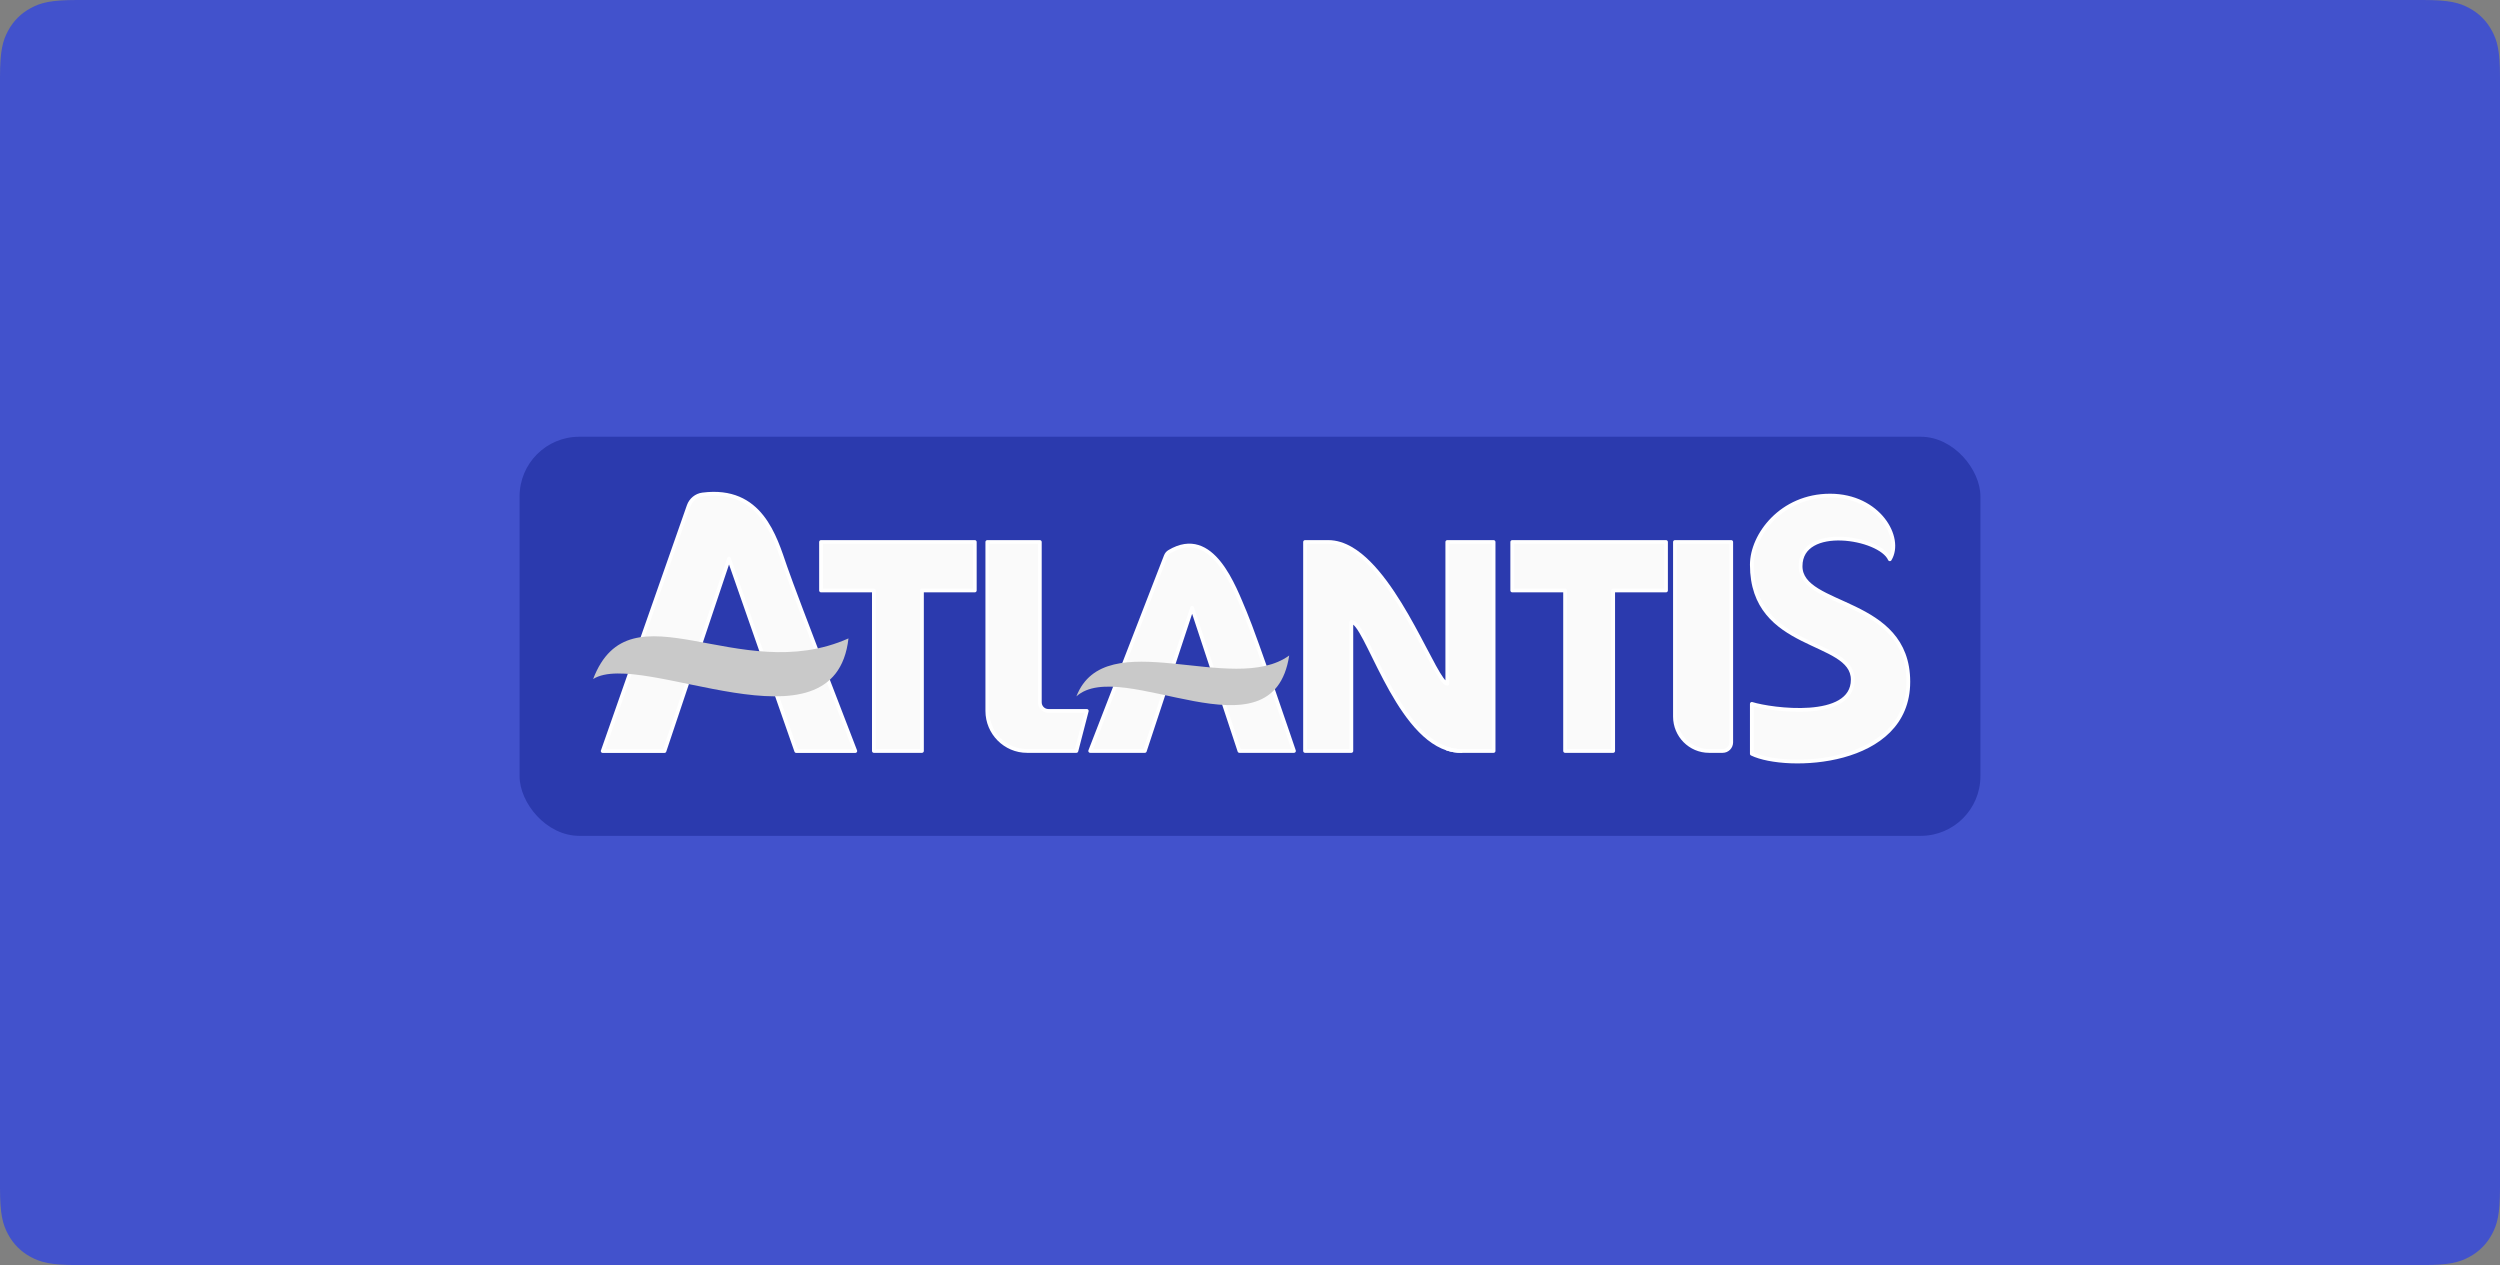 <?xml version="1.0" encoding="UTF-8"?>
<svg width="332px" height="168px" viewBox="0 0 332 168" version="1.1" xmlns="http://www.w3.org/2000/svg" xmlns:xlink="http://www.w3.org/1999/xlink">
    <rect x="0" y="0" width="332" height="168" fill="#808080" stroke="none"/>
    <title>Group 22</title>
    <g id="V1-recherches" stroke="none" stroke-width="1" fill="none" fill-rule="evenodd">
        <g id="Extra-Large" transform="translate(-236, -5371)">
            <g id="Group-22" transform="translate(236, 5371)">
                <path d="M10.256,-4.5341707e-16 L321.744,0 C325.311,0 326.604,0.371 327.907,1.069 C329.211,1.766 330.234,2.789 330.931,4.093 C331.629,5.396 332,6.689 332,10.256 L332,157.744 C332,161.311 331.629,162.604 330.931,163.907 C330.234,165.211 329.211,166.234 327.907,166.931 C326.604,167.629 325.311,168 321.744,168 L10.256,168 C6.689,168 5.396,167.629 4.093,166.931 C2.789,166.234 1.766,165.211 1.069,163.907 C0.371,162.604 2.107587e-15,161.311 -3.62733656e-15,157.744 L0,10.256 C0,6.689 0.371,5.396 1.069,4.093 C1.766,2.789 2.789,1.766 4.093,1.069 C5.396,0.371 6.689,2.63448375e-16 10.256,-4.5341707e-16 Z" id="Rectangle-Copy-17" fill="#4252CC"></path>
                <g id="atlantis-02" transform="translate(69, 58)" fill-rule="nonzero">
                    <rect id="Rectangle" fill="#2B3AAE" x="0" y="0" width="194" height="53" rx="7.923"></rect>
                    <path d="M11.047,41.727 L22.456,9.174 C22.739,8.364 23.463,7.77 24.301,7.668 C32.043,6.675 33.91,13.293 35.291,17.298 C36.751,21.519 44.584,41.738 44.584,41.738 L36.74,41.738 L27.81,16.191 L19.242,41.738 L11.036,41.738 L11.047,41.727 Z" id="Path" stroke="#FFFFFF" stroke-width="0.5" fill="#FAFAFA" stroke-linecap="round" stroke-linejoin="round"></path>
                    <polygon id="Path" stroke="#FFFFFF" stroke-width="0.5" fill="#FAFAFA" stroke-linecap="round" stroke-linejoin="round" points="60.452 13.977 40.034 13.977 40.034 20.413 47.051 20.413 47.051 41.727 53.435 41.727 53.435 20.413 60.452 20.413"></polygon>
                    <polygon id="Path" stroke="#FFFFFF" stroke-width="0.5" fill="#FAFAFA" stroke-linecap="round" stroke-linejoin="round" points="152.246 13.977 131.827 13.977 131.827 20.413 138.845 20.413 138.845 41.727 145.228 41.727 145.228 20.413 152.246 20.413"></polygon>
                    <path d="M69.088,35.269 L69.088,13.977 L62.116,13.977 L62.116,36.41 L62.116,36.41 C62.116,39.342 64.482,41.727 67.391,41.727 L73.944,41.727 L75.325,36.41 L70.22,36.41 C69.598,36.41 69.088,35.896 69.088,35.269 Z" id="Path" stroke="#FFFFFF" stroke-width="0.5" fill="#FAFAFA" stroke-linecap="round" stroke-linejoin="round"></path>
                    <path d="M75.778,41.727 L85.817,15.837 C85.908,15.598 86.078,15.392 86.293,15.267 C92.031,11.844 94.917,20.013 96.344,23.368 C97.77,26.722 102.84,41.727 102.84,41.727 L95.596,41.727 L89.315,22.718 L83.033,41.727 L75.789,41.727 L75.778,41.727 Z" id="Path" stroke="#FFFFFF" stroke-width="0.5" fill="#FAFAFA" stroke-linecap="round" stroke-linejoin="round"></path>
                    <path d="M129.348,13.977 L129.348,41.727 L125.036,41.727 C124.402,41.727 123.791,41.624 123.202,41.43 C116.219,39.171 112.405,24.577 110.458,24.577 L110.458,41.727 L104.312,41.727 L104.312,13.977 L107.379,13.977 C108.443,13.977 109.462,14.308 110.458,14.89 C116.864,18.667 121.686,32.724 123.202,32.804 L123.202,13.977 L129.348,13.977 Z" id="Path" stroke="#FFFFFF" stroke-width="0.5" fill="#FAFAFA" stroke-linecap="round" stroke-linejoin="round"></path>
                    <path d="M125.036,41.727 C124.402,41.727 123.791,41.624 123.202,41.43" id="Path" stroke="#FFFFFF" stroke-width="0.5" fill="#FCFCFC" stroke-linecap="round" stroke-linejoin="round"></path>
                    <path d="M153.434,13.977 L160.905,13.977 L160.905,40.586 C160.905,41.213 160.395,41.727 159.773,41.727 L157.962,41.727 C155.46,41.727 153.434,39.684 153.434,37.163 L153.434,13.977 L153.434,13.977 Z" id="Path" stroke="#FFFFFF" stroke-width="0.5" fill="#FAFAFA" stroke-linecap="round" stroke-linejoin="round"></path>
                    <path d="M163.644,35.485 L163.644,42.103 C168.205,44.305 184.425,43.758 184.425,32.542 C184.425,21.326 170.118,22.797 170.118,17.195 C170.118,11.593 180.689,13.338 181.968,16.271 C183.7,13.418 180.508,7.816 174.034,7.816 C167.56,7.816 163.644,13.053 163.644,17.001 C163.644,28.491 177.045,26.768 177.045,32.256 C177.045,37.745 166.236,36.284 163.644,35.474 L163.644,35.485 Z" id="Path" stroke="#FFFFFF" stroke-width="0.5" fill="#FAFAFA" stroke-linecap="round" stroke-linejoin="round"></path>
                    <path d="M9.768,32.177 C14.691,19.306 29.089,33.283 43.678,26.78 C41.856,42.834 16.152,28.126 9.768,32.177 Z" id="Path" fill="#C9C9C9"></path>
                    <path d="M73.944,34.481 C77.77,24.646 94.725,34.481 102.207,29.05 C100.022,43.381 79.966,29.05 73.944,34.481 Z" id="Path" fill="#C9C9C9"></path>
                </g>
            </g>
        </g>
    </g>
</svg>
